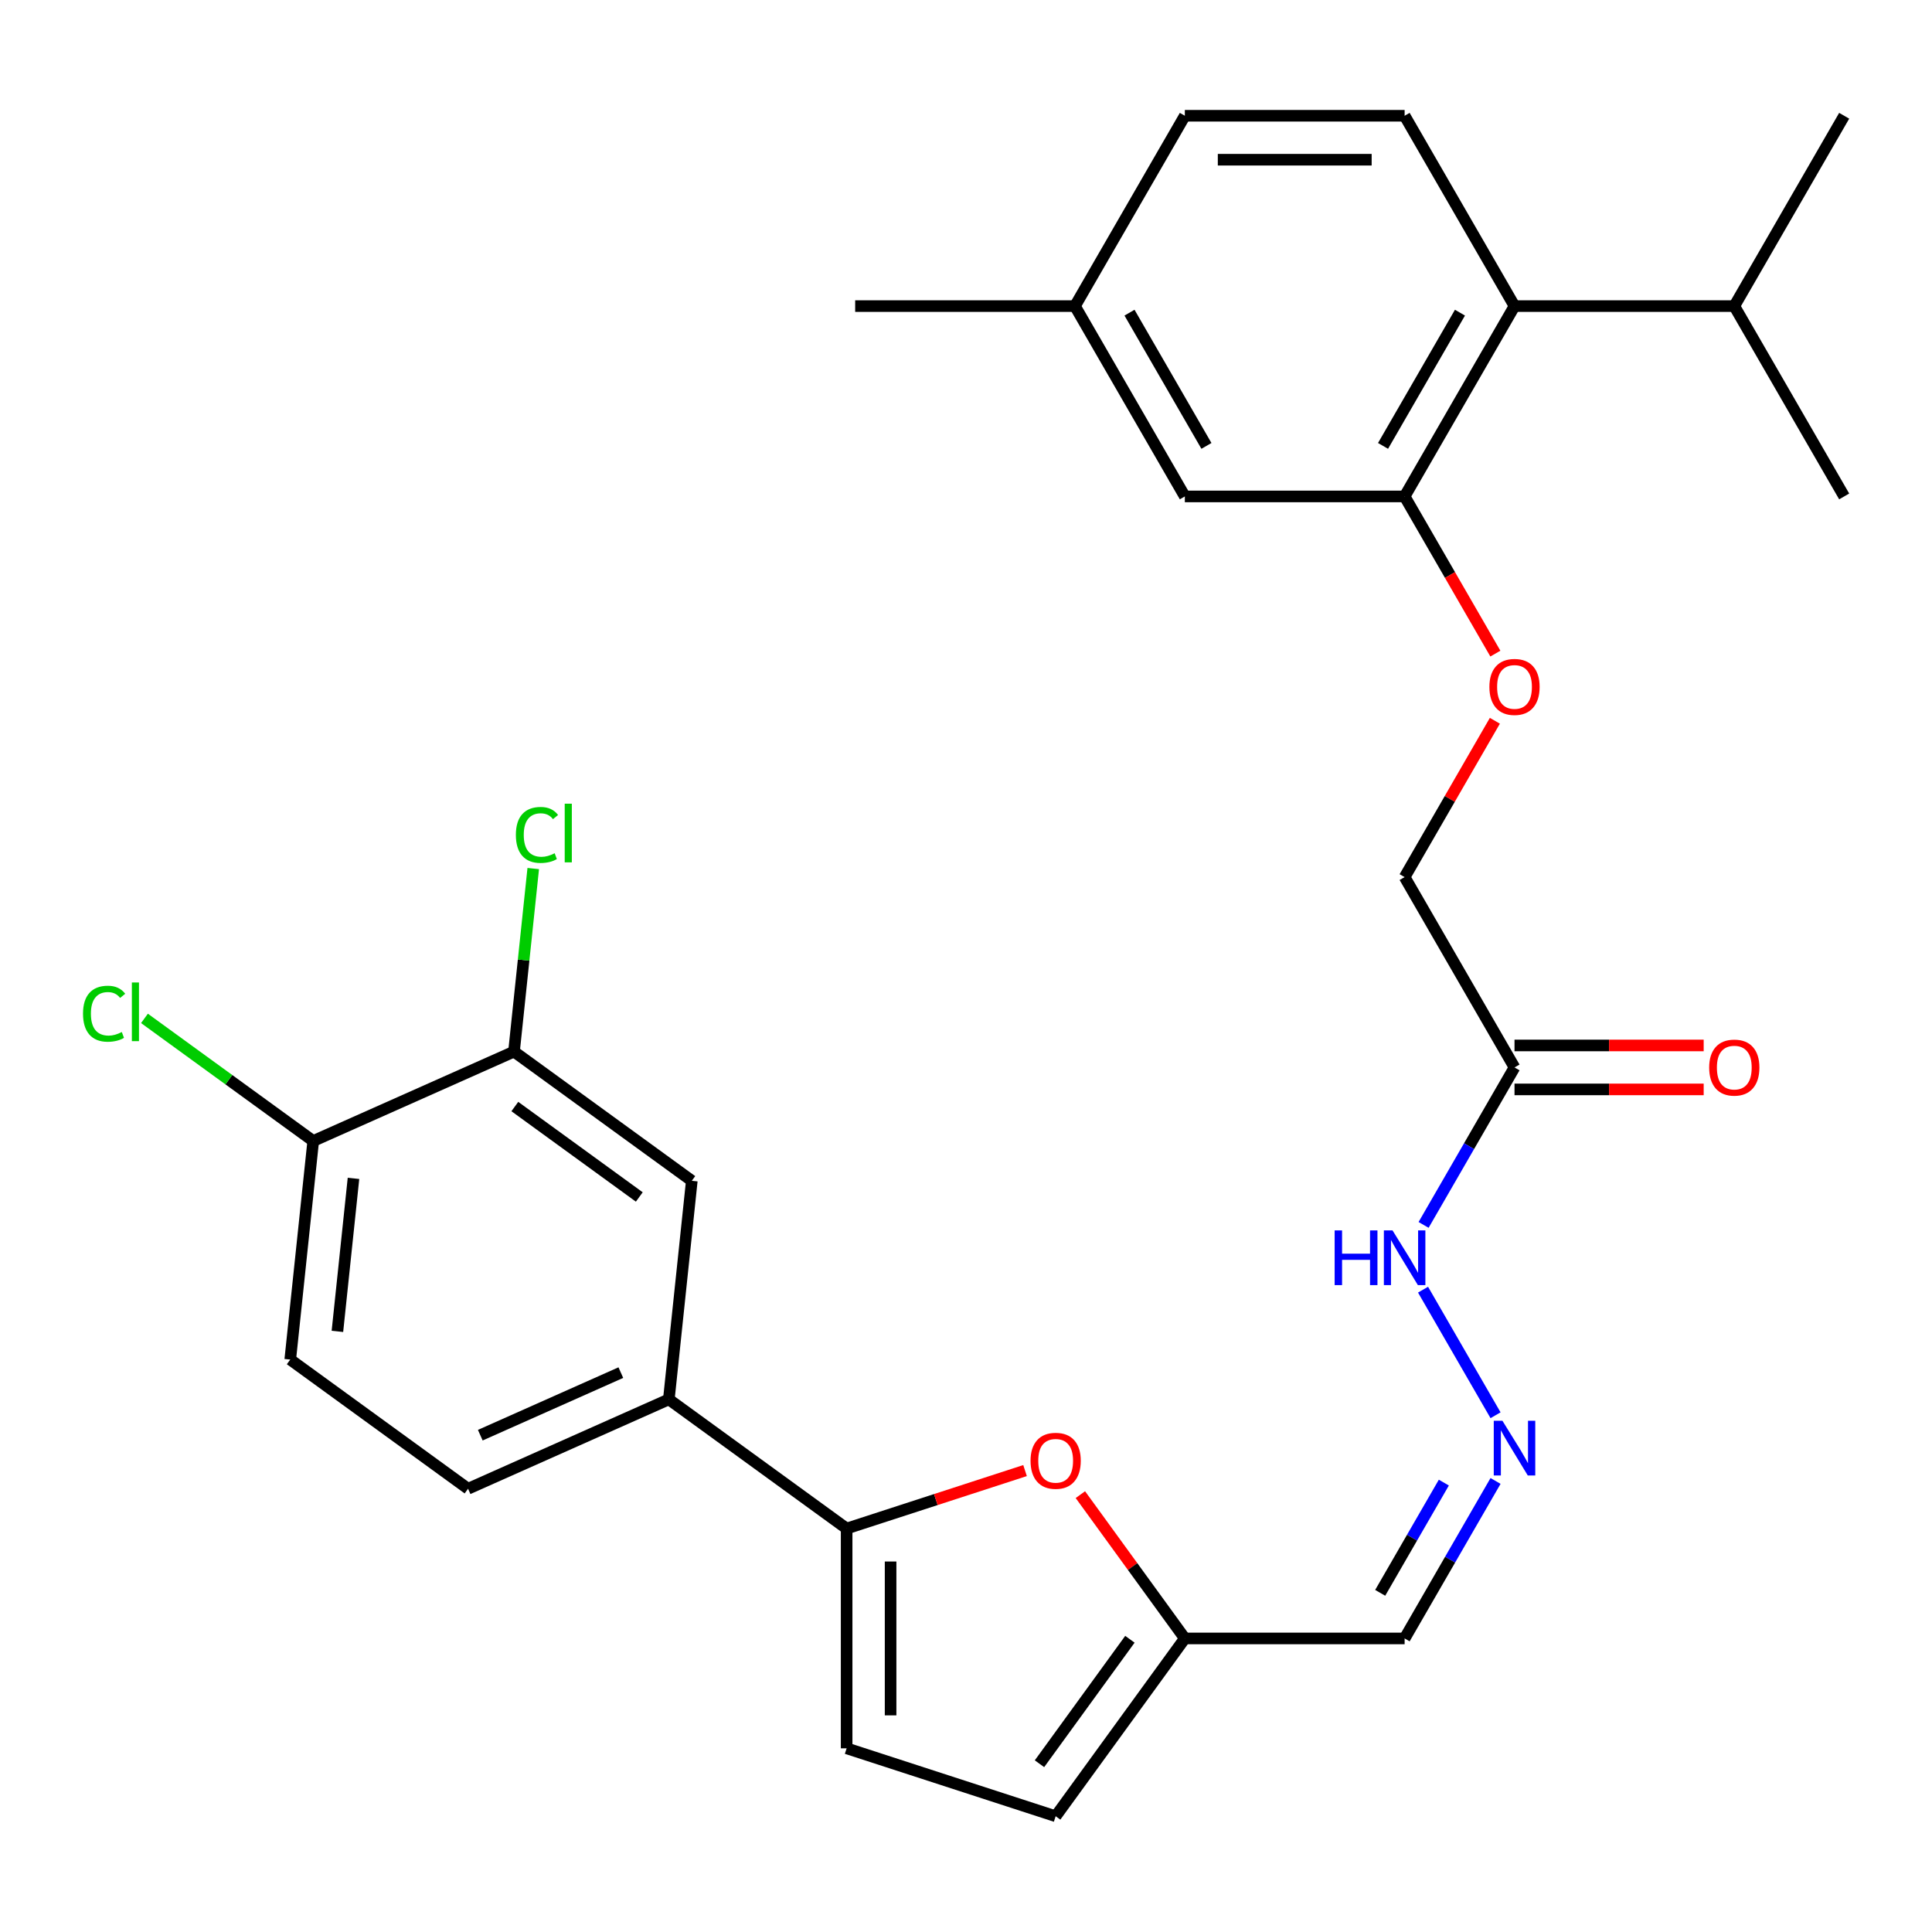 <?xml version='1.0' encoding='iso-8859-1'?>
<svg version='1.1' baseProfile='full'
              xmlns='http://www.w3.org/2000/svg'
                      xmlns:rdkit='http://www.rdkit.org/xml'
                      xmlns:xlink='http://www.w3.org/1999/xlink'
                  xml:space='preserve'
width='1000px' height='1000px' viewBox='0 0 1000 1000'>
<!-- END OF HEADER -->
<rect style='opacity:1.0;fill:#FFFFFF;stroke:none' width='1000' height='1000' x='0' y='0'> </rect>
<path class='bond-0' d='M 438.218,791.173 L 484.391,776.17' style='fill:none;fill-rule:evenodd;stroke:#000000;stroke-width:6px;stroke-linecap:butt;stroke-linejoin:miter;stroke-opacity:1' />
<path class='bond-0' d='M 484.391,776.17 L 530.564,761.168' style='fill:none;fill-rule:evenodd;stroke:#FF0000;stroke-width:6px;stroke-linecap:butt;stroke-linejoin:miter;stroke-opacity:1' />
<path class='bond-2' d='M 438.218,791.173 L 438.218,904.93' style='fill:none;fill-rule:evenodd;stroke:#000000;stroke-width:6px;stroke-linecap:butt;stroke-linejoin:miter;stroke-opacity:1' />
<path class='bond-2' d='M 460.97,808.236 L 460.97,887.867' style='fill:none;fill-rule:evenodd;stroke:#000000;stroke-width:6px;stroke-linecap:butt;stroke-linejoin:miter;stroke-opacity:1' />
<path class='bond-3' d='M 438.218,791.173 L 346.187,724.308' style='fill:none;fill-rule:evenodd;stroke:#000000;stroke-width:6px;stroke-linecap:butt;stroke-linejoin:miter;stroke-opacity:1' />
<path class='bond-4' d='M 559.198,773.624 L 586.236,810.838' style='fill:none;fill-rule:evenodd;stroke:#FF0000;stroke-width:6px;stroke-linecap:butt;stroke-linejoin:miter;stroke-opacity:1' />
<path class='bond-4' d='M 586.236,810.838 L 613.273,848.052' style='fill:none;fill-rule:evenodd;stroke:#000000;stroke-width:6px;stroke-linecap:butt;stroke-linejoin:miter;stroke-opacity:1' />
<path class='bond-1' d='M 727.031,256.95 L 750.515,297.627' style='fill:none;fill-rule:evenodd;stroke:#000000;stroke-width:6px;stroke-linecap:butt;stroke-linejoin:miter;stroke-opacity:1' />
<path class='bond-1' d='M 750.515,297.627 L 774,338.303' style='fill:none;fill-rule:evenodd;stroke:#FF0000;stroke-width:6px;stroke-linecap:butt;stroke-linejoin:miter;stroke-opacity:1' />
<path class='bond-5' d='M 727.031,256.95 L 783.909,158.434' style='fill:none;fill-rule:evenodd;stroke:#000000;stroke-width:6px;stroke-linecap:butt;stroke-linejoin:miter;stroke-opacity:1' />
<path class='bond-5' d='M 715.859,230.797 L 755.674,161.835' style='fill:none;fill-rule:evenodd;stroke:#000000;stroke-width:6px;stroke-linecap:butt;stroke-linejoin:miter;stroke-opacity:1' />
<path class='bond-16' d='M 727.031,256.95 L 613.273,256.95' style='fill:none;fill-rule:evenodd;stroke:#000000;stroke-width:6px;stroke-linecap:butt;stroke-linejoin:miter;stroke-opacity:1' />
<path class='bond-9' d='M 438.218,904.93 L 546.408,940.083' style='fill:none;fill-rule:evenodd;stroke:#000000;stroke-width:6px;stroke-linecap:butt;stroke-linejoin:miter;stroke-opacity:1' />
<path class='bond-10' d='M 346.187,724.308 L 358.078,611.174' style='fill:none;fill-rule:evenodd;stroke:#000000;stroke-width:6px;stroke-linecap:butt;stroke-linejoin:miter;stroke-opacity:1' />
<path class='bond-18' d='M 346.187,724.308 L 242.264,770.577' style='fill:none;fill-rule:evenodd;stroke:#000000;stroke-width:6px;stroke-linecap:butt;stroke-linejoin:miter;stroke-opacity:1' />
<path class='bond-18' d='M 321.344,710.464 L 248.599,742.852' style='fill:none;fill-rule:evenodd;stroke:#000000;stroke-width:6px;stroke-linecap:butt;stroke-linejoin:miter;stroke-opacity:1' />
<path class='bond-12' d='M 613.273,848.052 L 727.031,848.052' style='fill:none;fill-rule:evenodd;stroke:#000000;stroke-width:6px;stroke-linecap:butt;stroke-linejoin:miter;stroke-opacity:1' />
<path class='bond-29' d='M 613.273,848.052 L 546.408,940.083' style='fill:none;fill-rule:evenodd;stroke:#000000;stroke-width:6px;stroke-linecap:butt;stroke-linejoin:miter;stroke-opacity:1' />
<path class='bond-29' d='M 584.837,848.483 L 538.032,912.906' style='fill:none;fill-rule:evenodd;stroke:#000000;stroke-width:6px;stroke-linecap:butt;stroke-linejoin:miter;stroke-opacity:1' />
<path class='bond-11' d='M 783.909,158.434 L 727.031,59.917' style='fill:none;fill-rule:evenodd;stroke:#000000;stroke-width:6px;stroke-linecap:butt;stroke-linejoin:miter;stroke-opacity:1' />
<path class='bond-21' d='M 783.909,158.434 L 897.667,158.434' style='fill:none;fill-rule:evenodd;stroke:#000000;stroke-width:6px;stroke-linecap:butt;stroke-linejoin:miter;stroke-opacity:1' />
<path class='bond-6' d='M 783.909,552.501 L 760.379,593.257' style='fill:none;fill-rule:evenodd;stroke:#000000;stroke-width:6px;stroke-linecap:butt;stroke-linejoin:miter;stroke-opacity:1' />
<path class='bond-6' d='M 760.379,593.257 L 736.848,634.014' style='fill:none;fill-rule:evenodd;stroke:#0000FF;stroke-width:6px;stroke-linecap:butt;stroke-linejoin:miter;stroke-opacity:1' />
<path class='bond-17' d='M 783.909,563.877 L 832.866,563.877' style='fill:none;fill-rule:evenodd;stroke:#000000;stroke-width:6px;stroke-linecap:butt;stroke-linejoin:miter;stroke-opacity:1' />
<path class='bond-17' d='M 832.866,563.877 L 881.823,563.877' style='fill:none;fill-rule:evenodd;stroke:#FF0000;stroke-width:6px;stroke-linecap:butt;stroke-linejoin:miter;stroke-opacity:1' />
<path class='bond-17' d='M 783.909,541.125 L 832.866,541.125' style='fill:none;fill-rule:evenodd;stroke:#000000;stroke-width:6px;stroke-linecap:butt;stroke-linejoin:miter;stroke-opacity:1' />
<path class='bond-17' d='M 832.866,541.125 L 881.823,541.125' style='fill:none;fill-rule:evenodd;stroke:#FF0000;stroke-width:6px;stroke-linecap:butt;stroke-linejoin:miter;stroke-opacity:1' />
<path class='bond-20' d='M 783.909,552.501 L 727.031,453.984' style='fill:none;fill-rule:evenodd;stroke:#000000;stroke-width:6px;stroke-linecap:butt;stroke-linejoin:miter;stroke-opacity:1' />
<path class='bond-7' d='M 774.092,766.539 L 750.561,807.295' style='fill:none;fill-rule:evenodd;stroke:#0000FF;stroke-width:6px;stroke-linecap:butt;stroke-linejoin:miter;stroke-opacity:1' />
<path class='bond-7' d='M 750.561,807.295 L 727.031,848.052' style='fill:none;fill-rule:evenodd;stroke:#000000;stroke-width:6px;stroke-linecap:butt;stroke-linejoin:miter;stroke-opacity:1' />
<path class='bond-7' d='M 747.329,767.39 L 730.858,795.919' style='fill:none;fill-rule:evenodd;stroke:#0000FF;stroke-width:6px;stroke-linecap:butt;stroke-linejoin:miter;stroke-opacity:1' />
<path class='bond-7' d='M 730.858,795.919 L 714.386,824.449' style='fill:none;fill-rule:evenodd;stroke:#000000;stroke-width:6px;stroke-linecap:butt;stroke-linejoin:miter;stroke-opacity:1' />
<path class='bond-15' d='M 774.092,732.531 L 736.564,667.531' style='fill:none;fill-rule:evenodd;stroke:#0000FF;stroke-width:6px;stroke-linecap:butt;stroke-linejoin:miter;stroke-opacity:1' />
<path class='bond-8' d='M 266.046,544.309 L 358.078,611.174' style='fill:none;fill-rule:evenodd;stroke:#000000;stroke-width:6px;stroke-linecap:butt;stroke-linejoin:miter;stroke-opacity:1' />
<path class='bond-8' d='M 266.478,572.745 L 330.9,619.55' style='fill:none;fill-rule:evenodd;stroke:#000000;stroke-width:6px;stroke-linecap:butt;stroke-linejoin:miter;stroke-opacity:1' />
<path class='bond-22' d='M 266.046,544.309 L 271.025,496.933' style='fill:none;fill-rule:evenodd;stroke:#000000;stroke-width:6px;stroke-linecap:butt;stroke-linejoin:miter;stroke-opacity:1' />
<path class='bond-22' d='M 271.025,496.933 L 276.004,449.558' style='fill:none;fill-rule:evenodd;stroke:#00CC00;stroke-width:6px;stroke-linecap:butt;stroke-linejoin:miter;stroke-opacity:1' />
<path class='bond-30' d='M 266.046,544.309 L 162.123,590.578' style='fill:none;fill-rule:evenodd;stroke:#000000;stroke-width:6px;stroke-linecap:butt;stroke-linejoin:miter;stroke-opacity:1' />
<path class='bond-31' d='M 727.031,59.917 L 613.273,59.917' style='fill:none;fill-rule:evenodd;stroke:#000000;stroke-width:6px;stroke-linecap:butt;stroke-linejoin:miter;stroke-opacity:1' />
<path class='bond-31' d='M 709.967,82.668 L 630.337,82.668' style='fill:none;fill-rule:evenodd;stroke:#000000;stroke-width:6px;stroke-linecap:butt;stroke-linejoin:miter;stroke-opacity:1' />
<path class='bond-13' d='M 773.746,373.071 L 750.388,413.528' style='fill:none;fill-rule:evenodd;stroke:#FF0000;stroke-width:6px;stroke-linecap:butt;stroke-linejoin:miter;stroke-opacity:1' />
<path class='bond-13' d='M 750.388,413.528 L 727.031,453.984' style='fill:none;fill-rule:evenodd;stroke:#000000;stroke-width:6px;stroke-linecap:butt;stroke-linejoin:miter;stroke-opacity:1' />
<path class='bond-14' d='M 162.123,590.578 L 150.232,703.712' style='fill:none;fill-rule:evenodd;stroke:#000000;stroke-width:6px;stroke-linecap:butt;stroke-linejoin:miter;stroke-opacity:1' />
<path class='bond-14' d='M 182.966,609.926 L 174.643,689.12' style='fill:none;fill-rule:evenodd;stroke:#000000;stroke-width:6px;stroke-linecap:butt;stroke-linejoin:miter;stroke-opacity:1' />
<path class='bond-25' d='M 162.123,590.578 L 118.449,558.847' style='fill:none;fill-rule:evenodd;stroke:#000000;stroke-width:6px;stroke-linecap:butt;stroke-linejoin:miter;stroke-opacity:1' />
<path class='bond-25' d='M 118.449,558.847 L 74.775,527.116' style='fill:none;fill-rule:evenodd;stroke:#00CC00;stroke-width:6px;stroke-linecap:butt;stroke-linejoin:miter;stroke-opacity:1' />
<path class='bond-24' d='M 613.273,256.95 L 556.394,158.434' style='fill:none;fill-rule:evenodd;stroke:#000000;stroke-width:6px;stroke-linecap:butt;stroke-linejoin:miter;stroke-opacity:1' />
<path class='bond-24' d='M 624.445,230.797 L 584.63,161.835' style='fill:none;fill-rule:evenodd;stroke:#000000;stroke-width:6px;stroke-linecap:butt;stroke-linejoin:miter;stroke-opacity:1' />
<path class='bond-19' d='M 242.264,770.577 L 150.232,703.712' style='fill:none;fill-rule:evenodd;stroke:#000000;stroke-width:6px;stroke-linecap:butt;stroke-linejoin:miter;stroke-opacity:1' />
<path class='bond-26' d='M 897.667,158.434 L 954.545,256.95' style='fill:none;fill-rule:evenodd;stroke:#000000;stroke-width:6px;stroke-linecap:butt;stroke-linejoin:miter;stroke-opacity:1' />
<path class='bond-27' d='M 897.667,158.434 L 954.545,59.917' style='fill:none;fill-rule:evenodd;stroke:#000000;stroke-width:6px;stroke-linecap:butt;stroke-linejoin:miter;stroke-opacity:1' />
<path class='bond-23' d='M 613.273,59.917 L 556.394,158.434' style='fill:none;fill-rule:evenodd;stroke:#000000;stroke-width:6px;stroke-linecap:butt;stroke-linejoin:miter;stroke-opacity:1' />
<path class='bond-28' d='M 556.394,158.434 L 442.637,158.434' style='fill:none;fill-rule:evenodd;stroke:#000000;stroke-width:6px;stroke-linecap:butt;stroke-linejoin:miter;stroke-opacity:1' />
<path  class='atom-1' d='M 533.408 756.1
Q 533.408 749.3, 536.768 745.5
Q 540.128 741.7, 546.408 741.7
Q 552.688 741.7, 556.048 745.5
Q 559.408 749.3, 559.408 756.1
Q 559.408 762.98, 556.008 766.9
Q 552.608 770.78, 546.408 770.78
Q 540.168 770.78, 536.768 766.9
Q 533.408 763.02, 533.408 756.1
M 546.408 767.58
Q 550.728 767.58, 553.048 764.7
Q 555.408 761.78, 555.408 756.1
Q 555.408 750.54, 553.048 747.74
Q 550.728 744.9, 546.408 744.9
Q 542.088 744.9, 539.728 747.7
Q 537.408 750.5, 537.408 756.1
Q 537.408 761.82, 539.728 764.7
Q 542.088 767.58, 546.408 767.58
' fill='#FF0000'/>
<path  class='atom-8' d='M 777.649 735.375
L 786.929 750.375
Q 787.849 751.855, 789.329 754.535
Q 790.809 757.215, 790.889 757.375
L 790.889 735.375
L 794.649 735.375
L 794.649 763.695
L 790.769 763.695
L 780.809 747.295
Q 779.649 745.375, 778.409 743.175
Q 777.209 740.975, 776.849 740.295
L 776.849 763.695
L 773.169 763.695
L 773.169 735.375
L 777.649 735.375
' fill='#0000FF'/>
<path  class='atom-14' d='M 770.909 355.547
Q 770.909 348.747, 774.269 344.947
Q 777.629 341.147, 783.909 341.147
Q 790.189 341.147, 793.549 344.947
Q 796.909 348.747, 796.909 355.547
Q 796.909 362.427, 793.509 366.347
Q 790.109 370.227, 783.909 370.227
Q 777.669 370.227, 774.269 366.347
Q 770.909 362.467, 770.909 355.547
M 783.909 367.027
Q 788.229 367.027, 790.549 364.147
Q 792.909 361.227, 792.909 355.547
Q 792.909 349.987, 790.549 347.187
Q 788.229 344.347, 783.909 344.347
Q 779.589 344.347, 777.229 347.147
Q 774.909 349.947, 774.909 355.547
Q 774.909 361.267, 777.229 364.147
Q 779.589 367.027, 783.909 367.027
' fill='#FF0000'/>
<path  class='atom-16' d='M 690.811 636.858
L 694.651 636.858
L 694.651 648.898
L 709.131 648.898
L 709.131 636.858
L 712.971 636.858
L 712.971 665.178
L 709.131 665.178
L 709.131 652.098
L 694.651 652.098
L 694.651 665.178
L 690.811 665.178
L 690.811 636.858
' fill='#0000FF'/>
<path  class='atom-16' d='M 720.771 636.858
L 730.051 651.858
Q 730.971 653.338, 732.451 656.018
Q 733.931 658.698, 734.011 658.858
L 734.011 636.858
L 737.771 636.858
L 737.771 665.178
L 733.891 665.178
L 723.931 648.778
Q 722.771 646.858, 721.531 644.658
Q 720.331 642.458, 719.971 641.778
L 719.971 665.178
L 716.291 665.178
L 716.291 636.858
L 720.771 636.858
' fill='#0000FF'/>
<path  class='atom-18' d='M 884.667 552.581
Q 884.667 545.781, 888.027 541.981
Q 891.387 538.181, 897.667 538.181
Q 903.947 538.181, 907.307 541.981
Q 910.667 545.781, 910.667 552.581
Q 910.667 559.461, 907.267 563.381
Q 903.867 567.261, 897.667 567.261
Q 891.427 567.261, 888.027 563.381
Q 884.667 559.501, 884.667 552.581
M 897.667 564.061
Q 901.987 564.061, 904.307 561.181
Q 906.667 558.261, 906.667 552.581
Q 906.667 547.021, 904.307 544.221
Q 901.987 541.381, 897.667 541.381
Q 893.347 541.381, 890.987 544.181
Q 888.667 546.981, 888.667 552.581
Q 888.667 558.301, 890.987 561.181
Q 893.347 564.061, 897.667 564.061
' fill='#FF0000'/>
<path  class='atom-23' d='M 267.017 432.154
Q 267.017 425.114, 270.297 421.434
Q 273.617 417.714, 279.897 417.714
Q 285.737 417.714, 288.857 421.834
L 286.217 423.994
Q 283.937 420.994, 279.897 420.994
Q 275.617 420.994, 273.337 423.874
Q 271.097 426.714, 271.097 432.154
Q 271.097 437.754, 273.417 440.634
Q 275.777 443.514, 280.337 443.514
Q 283.457 443.514, 287.097 441.634
L 288.217 444.634
Q 286.737 445.594, 284.497 446.154
Q 282.257 446.714, 279.777 446.714
Q 273.617 446.714, 270.297 442.954
Q 267.017 439.194, 267.017 432.154
' fill='#00CC00'/>
<path  class='atom-23' d='M 292.297 415.994
L 295.977 415.994
L 295.977 446.354
L 292.297 446.354
L 292.297 415.994
' fill='#00CC00'/>
<path  class='atom-26' d='M 42.971 524.693
Q 42.971 517.653, 46.251 513.973
Q 49.571 510.253, 55.851 510.253
Q 61.691 510.253, 64.811 514.373
L 62.171 516.533
Q 59.891 513.533, 55.851 513.533
Q 51.571 513.533, 49.291 516.413
Q 47.051 519.253, 47.051 524.693
Q 47.051 530.293, 49.371 533.173
Q 51.731 536.053, 56.291 536.053
Q 59.411 536.053, 63.051 534.173
L 64.171 537.173
Q 62.691 538.133, 60.451 538.693
Q 58.211 539.253, 55.731 539.253
Q 49.571 539.253, 46.251 535.493
Q 42.971 531.733, 42.971 524.693
' fill='#00CC00'/>
<path  class='atom-26' d='M 68.251 508.533
L 71.931 508.533
L 71.931 538.893
L 68.251 538.893
L 68.251 508.533
' fill='#00CC00'/>
</svg>
